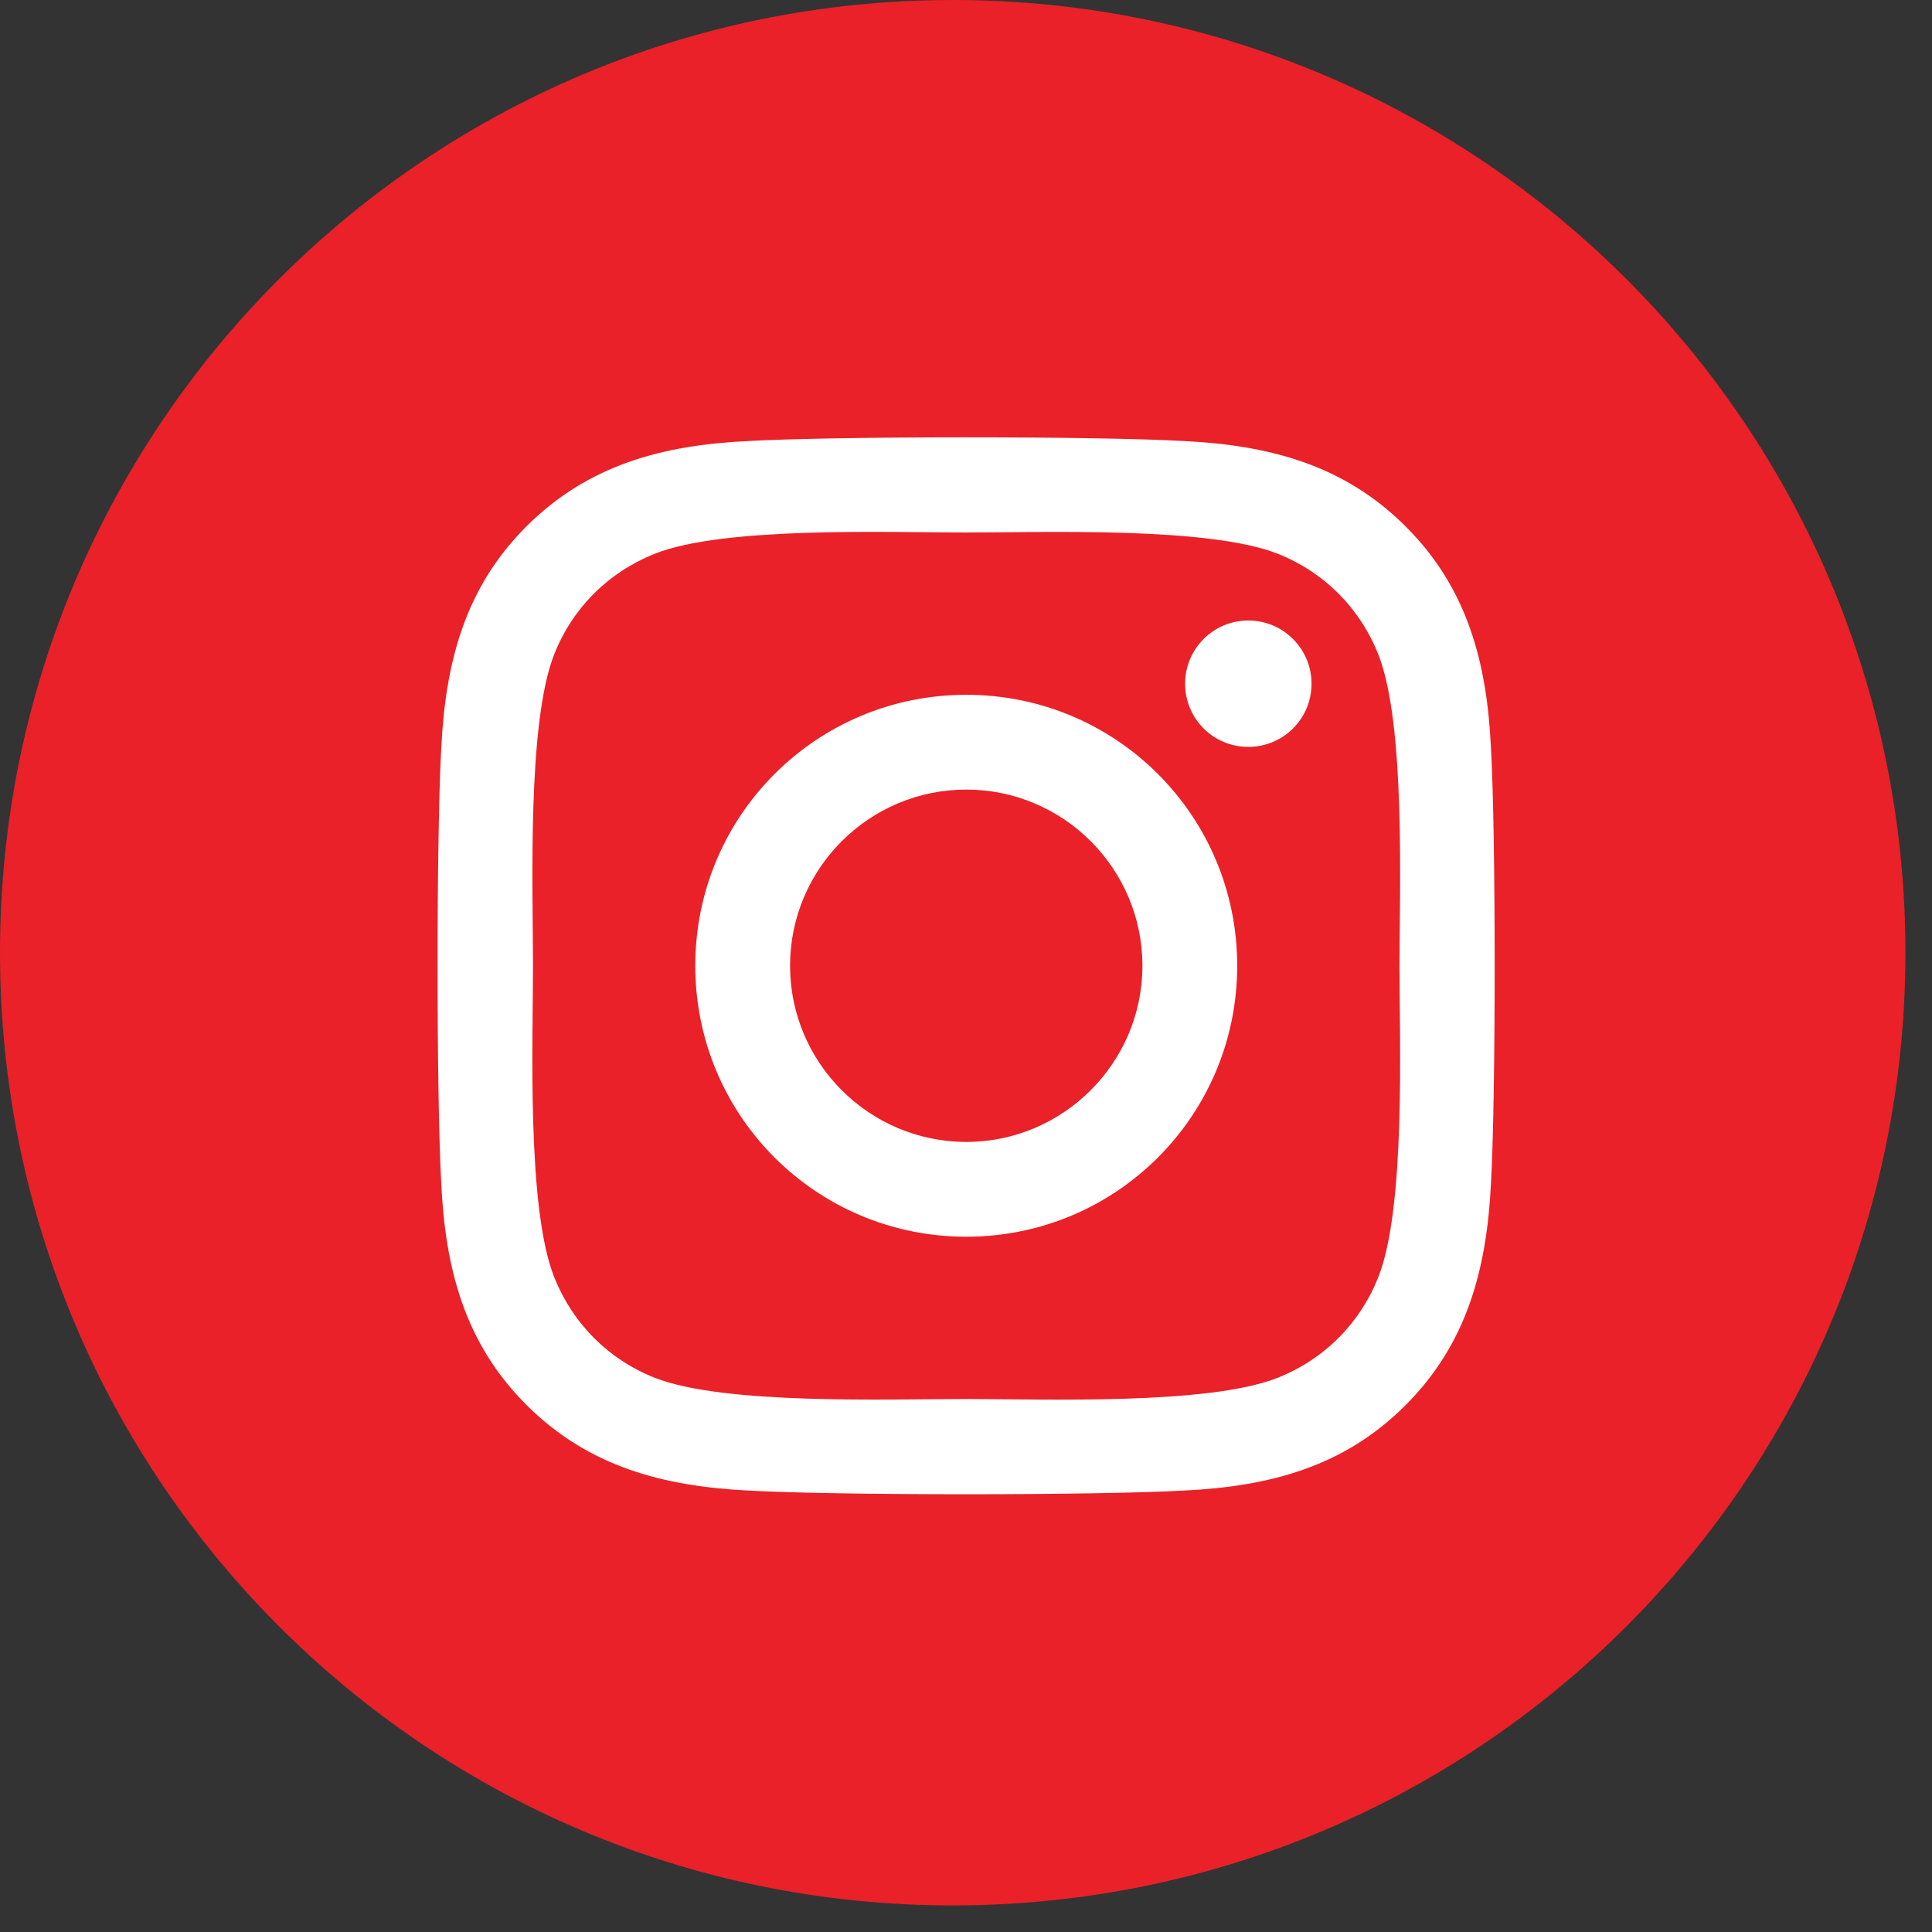<svg width="32" height="32" viewBox="0 0 32 32" fill="none" xmlns="http://www.w3.org/2000/svg">
<rect x="0" y="0" width="32" height="32" fill="#333333" stroke="none"/>
<g clip-path="url(#clip0_865_2)">
<path d="M15.78 31.56C24.495 31.56 31.56 24.495 31.56 15.78C31.56 7.065 24.495 0 15.78 0C7.065 0 0 7.065 0 15.78C0 24.495 7.065 31.56 15.78 31.56Z" fill="#EA2128"/>
<path d="M16.004 11.508C13.52 11.508 11.516 13.512 11.516 15.996C11.516 18.48 13.52 20.484 16.004 20.484C18.488 20.484 20.492 18.48 20.492 15.996C20.492 13.512 18.488 11.508 16.004 11.508ZM16.004 18.914C14.398 18.914 13.086 17.605 13.086 15.996C13.086 14.387 14.395 13.078 16.004 13.078C17.613 13.078 18.922 14.387 18.922 15.996C18.922 17.605 17.609 18.914 16.004 18.914ZM21.723 11.324C21.723 11.906 21.254 12.371 20.676 12.371C20.094 12.371 19.629 11.902 19.629 11.324C19.629 10.746 20.098 10.277 20.676 10.277C21.254 10.277 21.723 10.746 21.723 11.324ZM24.695 12.387C24.629 10.984 24.309 9.742 23.281 8.719C22.258 7.695 21.016 7.375 19.613 7.305C18.168 7.223 13.836 7.223 12.391 7.305C10.992 7.371 9.75 7.691 8.723 8.715C7.695 9.738 7.379 10.98 7.309 12.383C7.227 13.828 7.227 18.16 7.309 19.605C7.375 21.008 7.695 22.25 8.723 23.273C9.75 24.297 10.988 24.617 12.391 24.688C13.836 24.77 18.168 24.77 19.613 24.688C21.016 24.621 22.258 24.301 23.281 23.273C24.305 22.25 24.625 21.008 24.695 19.605C24.777 18.16 24.777 13.832 24.695 12.387ZM22.828 21.156C22.523 21.922 21.934 22.512 21.164 22.82C20.012 23.277 17.277 23.172 16.004 23.172C14.73 23.172 11.992 23.273 10.844 22.82C10.078 22.516 9.488 21.926 9.18 21.156C8.723 20.004 8.828 17.27 8.828 15.996C8.828 14.723 8.727 11.984 9.18 10.836C9.484 10.07 10.074 9.48 10.844 9.172C11.996 8.715 14.73 8.82 16.004 8.82C17.277 8.82 20.016 8.719 21.164 9.172C21.93 9.477 22.52 10.066 22.828 10.836C23.285 11.988 23.18 14.723 23.18 15.996C23.18 17.27 23.285 20.008 22.828 21.156Z" fill="white"/>
</g>
<defs>
<clipPath id="clip0_865_2">
<rect width="32" height="32" fill="white"/>
</clipPath>
</defs>
</svg>
